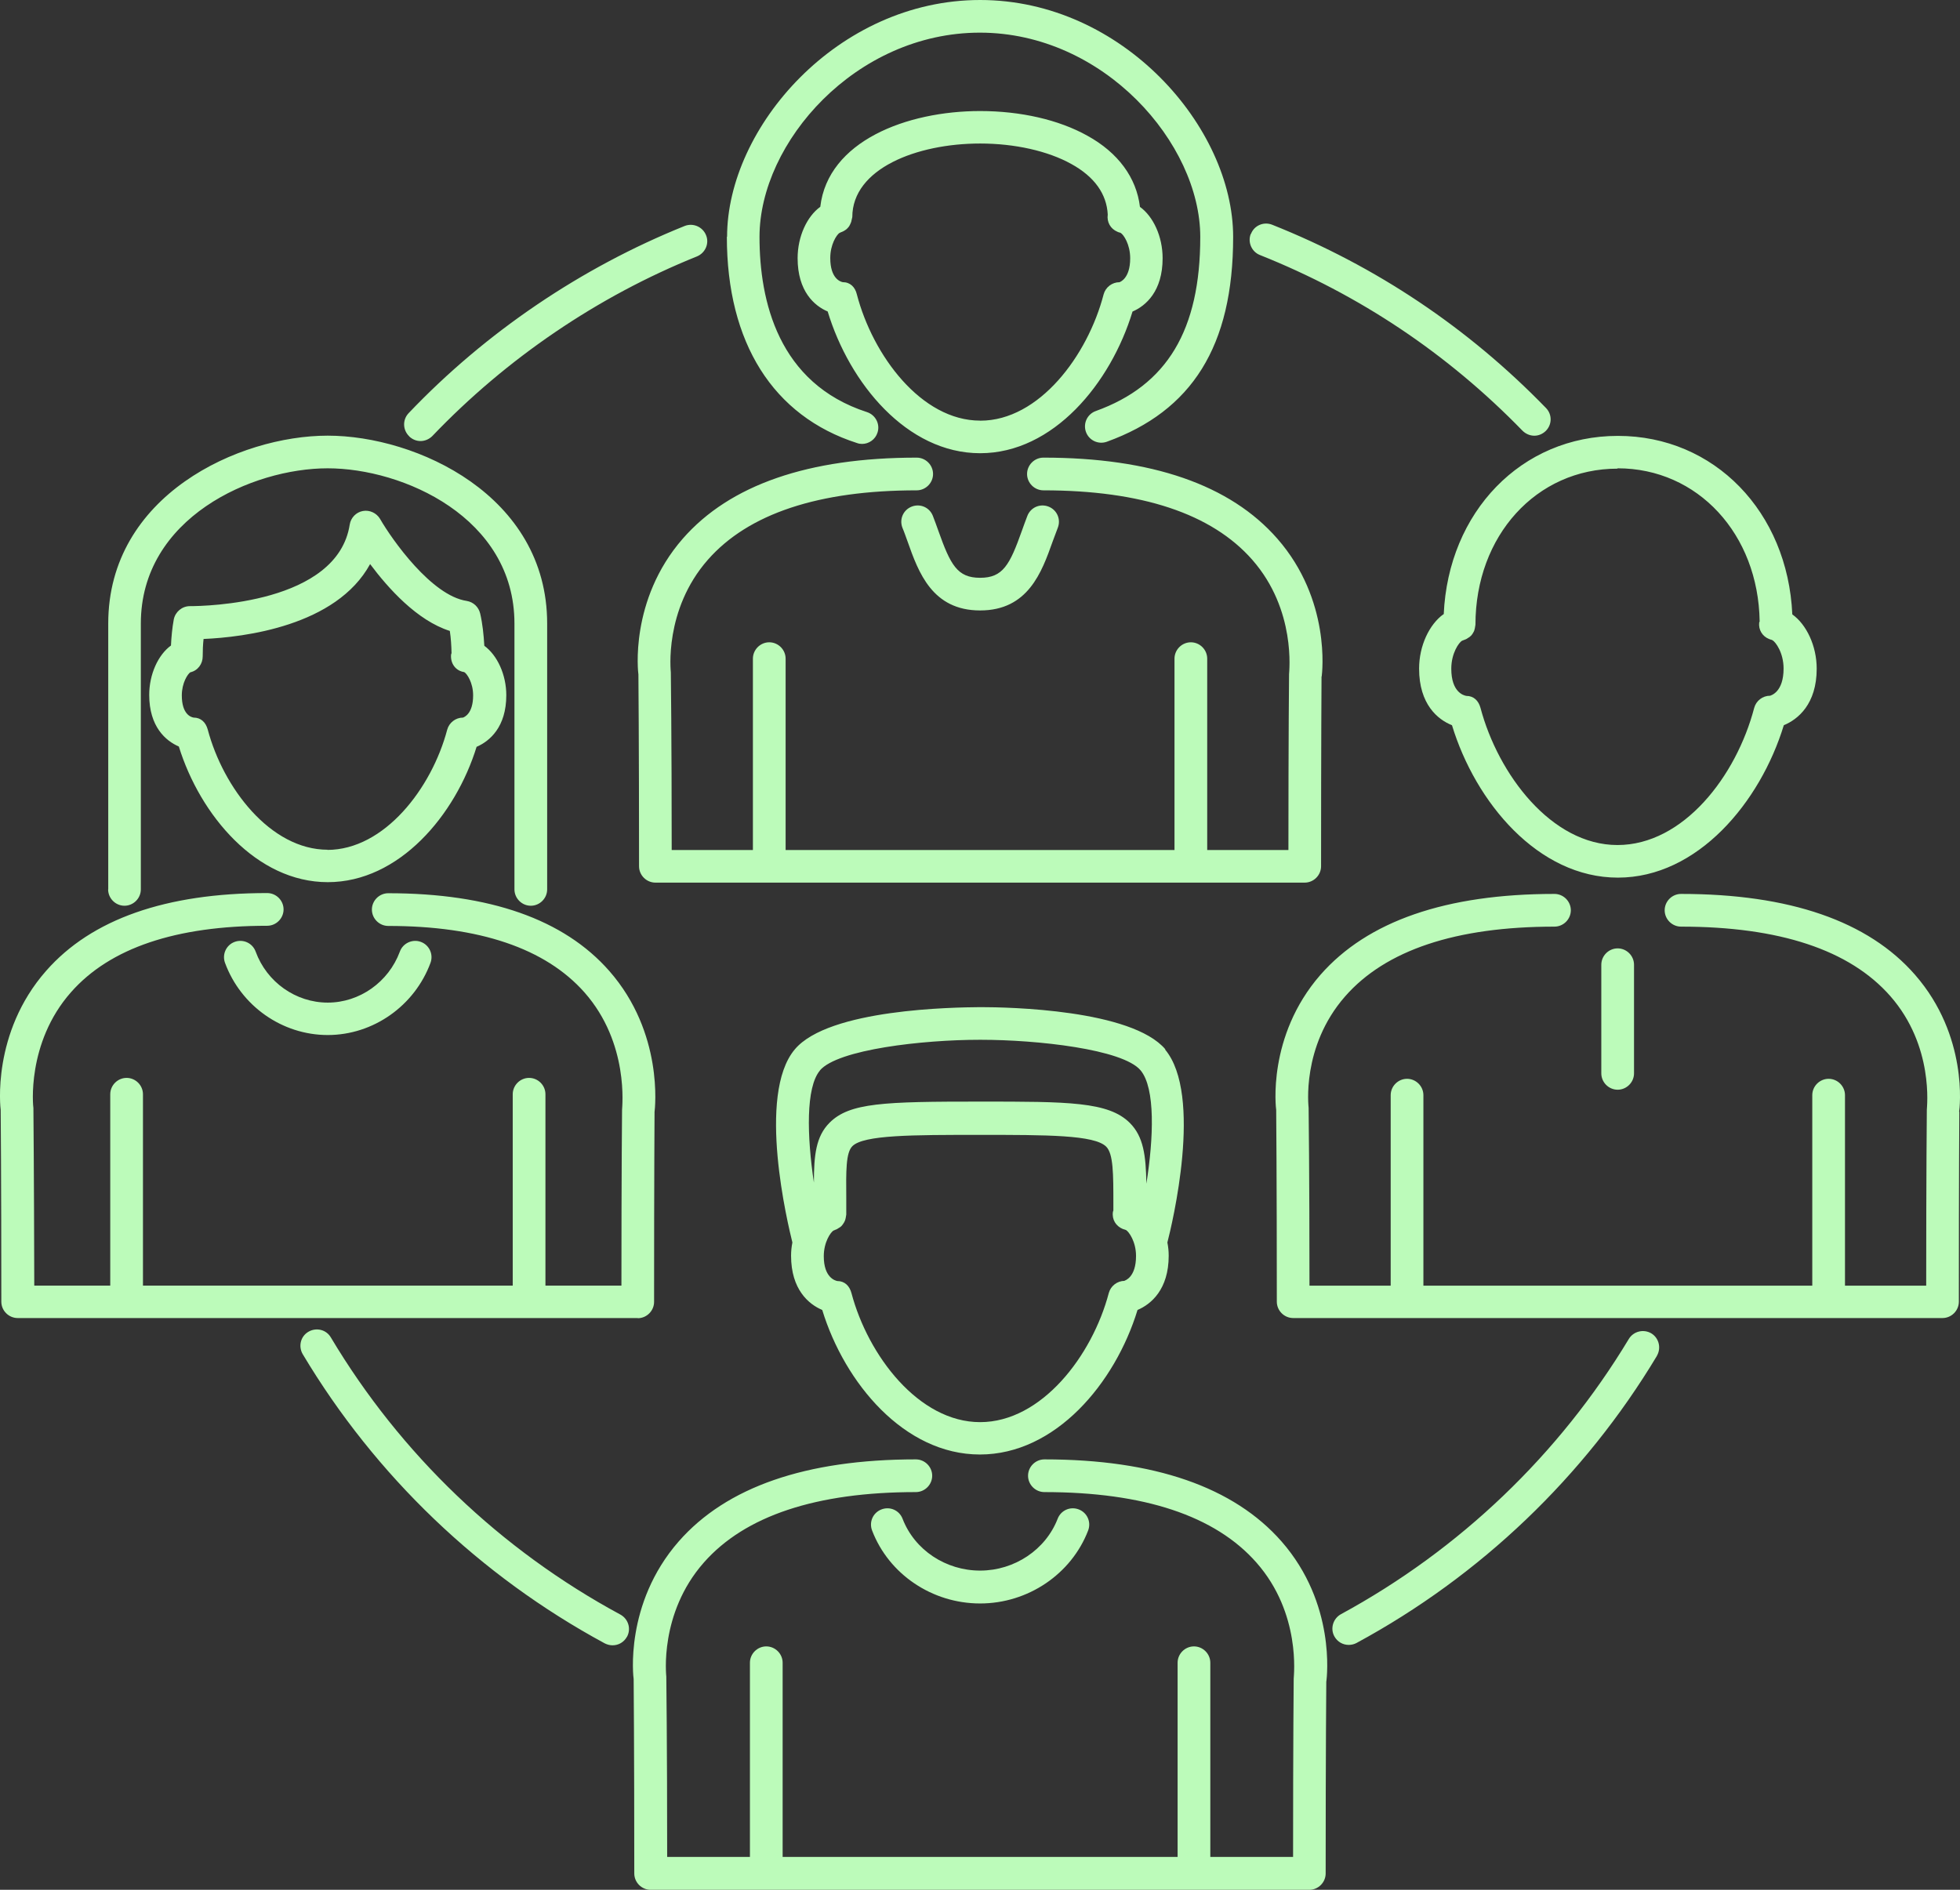 <?xml version="1.0" encoding="UTF-8"?><svg id="Layer_2" xmlns="http://www.w3.org/2000/svg" width="341.52" height="329.33" viewBox="0 0 341.52 329.33"><rect x="0" y="0" width="341.52" height="329.33" fill="#333333" stroke="none"/><defs><style>.cls-1{fill:#bcfbba;}</style></defs><g id="Layer_1-2"><path class="cls-1" d="M83.06,130.14c2.28-.99,5.16-3.45,5.16-8.99,0-3.6-1.59-6.98-3.83-8.61-.11-1.9-.3-3.79-.72-5.62-.27-1.14-1.18-2.01-2.35-2.2-6.11-.91-12.98-10.62-15.1-14.3-.61-1.02-1.82-1.59-3-1.37s-2.09,1.18-2.28,2.35c-2.12,13.81-25.23,14.23-27.85,14.23-1.37,0-2.54.99-2.81,2.31-.27,1.48-.42,3.04-.49,4.55-2.24,1.63-3.79,5.01-3.79,8.61,0,5.54,2.88,8.01,5.16,8.99,3.72,11.99,13.54,23.64,25.95,23.64s22.27-11.65,25.95-23.64v.04ZM57.11,148.08c-9.98,0-18.21-10.77-20.91-20.94-.34-1.25-1.18-2.09-2.47-2.09-.49-.08-2.05-.61-2.05-3.87,0-2.16,1.02-3.72,1.48-4.02,1.33-.3,2.16-1.48,2.16-2.77,0-1.02.04-2.05.15-3.04,7.02-.3,23.11-2.24,29.02-13.05,3.15,4.21,8.16,9.83,13.89,11.65.19,1.25.27,2.58.3,3.87,0,.08-.08.15-.08.23-.15,1.52.76,2.85,2.28,3.07.46.23,1.56,1.82,1.56,4.06,0,3.26-1.59,3.79-1.75,3.87-1.29,0-2.43.87-2.77,2.12-2.69,10.17-10.93,20.94-20.91,20.94l.08-.03ZM18.86,154.99v-46.33c0-22.35,22.8-32.74,38.24-32.74s38.24,10.4,38.24,32.74v46.33c0,1.56-1.29,2.85-2.85,2.85s-2.85-1.29-2.85-2.85v-46.33c0-18.48-19.43-27.05-32.55-27.05s-32.55,8.61-32.55,27.05v46.33c0,1.56-1.29,2.85-2.85,2.85s-2.85-1.29-2.85-2.85ZM111.14,229.69H3.08c-1.56,0-2.85-1.29-2.85-2.85,0-21.78-.11-33.39-.11-33.43-.04-.23-1.63-13.39,7.93-24.24,7.89-8.99,20.87-13.54,38.51-13.54,1.56,0,2.85,1.29,2.85,2.85s-1.29,2.85-2.85,2.85c-15.9,0-27.39,3.87-34.18,11.57-7.85,8.88-6.6,20.07-6.56,20.18,0,.3.11,10.96.15,30.96h13.24v-33.35c0-1.56,1.29-2.85,2.85-2.85s2.85,1.29,2.85,2.85v33.35h64.43v-33.35c0-1.56,1.29-2.85,2.85-2.85s2.85,1.29,2.85,2.85v33.35h13.24c0-19.99.11-30.62.11-30.62,0-.46,1.29-11.61-6.56-20.49-6.79-7.66-18.29-11.57-34.18-11.57-1.56,0-2.85-1.29-2.85-2.85s1.29-2.85,2.85-2.85c17.64,0,30.62,4.55,38.51,13.54,9.49,10.81,7.97,23.94,7.89,24.59,0,0-.08,11.61-.08,33.08,0,1.56-1.29,2.85-2.85,2.85l.04-.04ZM57.11,174.72c5.54,0,10.59-3.57,12.56-8.88.53-1.48,2.2-2.24,3.64-1.71,1.48.53,2.24,2.16,1.71,3.64-2.77,7.51-9.98,12.6-17.91,12.6s-15.14-5.05-17.91-12.6c-.53-1.48.23-3.11,1.71-3.64,1.48-.53,3.11.23,3.64,1.71,1.94,5.31,6.98,8.88,12.56,8.88h0ZM230.27,117.88s-.08,11.61-.08,33.08c0,1.56-1.29,2.85-2.85,2.85h-113.14c-1.56,0-2.85-1.29-2.85-2.85,0-21.78-.11-33.39-.11-33.43-.04-.19-1.63-12.94,7.74-23.67,8.2-9.37,21.89-14.11,40.75-14.11,1.56,0,2.85,1.29,2.85,2.85s-1.29,2.85-2.85,2.85c-17.07,0-29.33,4.06-36.39,12.1-7.7,8.76-6.45,19.5-6.45,19.62,0,.34.15,10.96.15,30.96h14.15v-33.35c0-1.56,1.29-2.85,2.85-2.85s2.85,1.29,2.85,2.85v33.35h67.76v-33.35c0-1.56,1.29-2.85,2.85-2.85s2.85,1.29,2.85,2.85v33.35h14.15c0-19.99.11-30.62.11-30.62,0-.46,1.29-11.19-6.41-19.96-7.06-8.04-19.31-12.1-36.39-12.1-1.56,0-2.85-1.29-2.85-2.85s1.29-2.85,2.85-2.85c18.86,0,32.55,4.74,40.75,14.11,9.37,10.7,7.82,23.41,7.74,24.02h-.04ZM170.78,100.69c3.98,0,5.16-2.24,7.28-8.2.3-.83.61-1.71.95-2.58.57-1.48,2.2-2.2,3.68-1.63,1.48.57,2.2,2.2,1.63,3.68-.3.8-.61,1.63-.91,2.43-1.9,5.35-4.29,11.99-12.63,11.99s-10.74-6.64-12.63-11.99c-.3-.8-.57-1.63-.91-2.43-.57-1.48.15-3.11,1.63-3.68,1.48-.57,3.11.15,3.68,1.63.34.87.64,1.71.95,2.58,2.12,5.96,3.3,8.2,7.28,8.2h0ZM197.34,54.29c2.31-.99,5.24-3.53,5.24-9.29,0-3.79-1.63-7.28-3.95-8.95-.61-5.08-3.79-9.45-9.18-12.41-4.97-2.77-11.61-4.29-18.67-4.29-12.79,0-26.52,5.24-27.85,16.69-2.31,1.67-3.95,5.16-3.95,8.95,0,5.77,2.92,8.31,5.24,9.29,3.79,12.52,13.81,24.7,26.56,24.7s22.76-12.18,26.56-24.7h0ZM170.78,73.3c-10.24,0-18.7-11.34-21.48-22.01-.3-1.25-1.14-2.12-2.47-2.12-.34-.08-2.16-.57-2.16-4.21,0-2.35,1.1-4.02,1.59-4.36.08,0,.15-.08.23-.11.19-.08.34-.11.53-.23.15-.08.3-.19.42-.27.15-.11.27-.27.38-.38s.19-.27.27-.42c.08-.15.15-.34.23-.53.04-.15.08-.34.11-.49,0-.11.08-.23.08-.34,0-8.42,11.19-12.82,22.27-12.82,6.03,0,11.8,1.29,15.9,3.57,4.06,2.24,6.15,5.24,6.34,8.8-.19,1.33.49,2.5,1.67,3,.15.08.27.11.42.15.08,0,.11.04.19.08.46.27,1.63,1.94,1.63,4.4,0,3.6-1.82,4.13-1.86,4.17-1.29,0-2.43.87-2.77,2.12-2.77,10.66-11.23,22.01-21.48,22.01h-.04ZM126.69,41.28c0-19.08,19.27-41.28,44.09-41.28s44.09,22.19,44.09,41.28-7.21,30.35-22.01,35.7c-1.48.53-3.11-.23-3.64-1.71-.53-1.48.23-3.11,1.71-3.64,12.44-4.48,18.21-14.11,18.21-30.35S192.37,5.69,170.74,5.69s-38.4,19.12-38.4,35.59c0,11.15,3.26,25.53,18.74,30.54,1.48.49,2.31,2.09,1.82,3.57-.38,1.21-1.52,1.97-2.69,1.97-.3,0-.57-.04-.87-.15-14.65-4.7-22.69-17.49-22.69-35.97l.04.04ZM203.07,182.87c-5.88-6.94-27.36-7.36-32.1-7.36h-.19c-4.52.04-26.37.3-32.29,7.36-6.68,7.93-1.18,30.58-.42,33.65-.15.76-.23,1.52-.23,2.31,0,5.88,3.07,8.46,5.43,9.45,3.91,12.75,14.3,25.19,27.47,25.19s23.56-12.41,27.47-25.19c2.35-.99,5.43-3.57,5.43-9.45,0-.8-.08-1.56-.23-2.31.8-3.07,6.26-25.72-.42-33.65h.08ZM142.85,186.55c3.11-3.68,18.02-5.35,27.77-5.35h.34c9.71,0,24.66,1.63,27.77,5.31,2.62,3.11,2.28,11.84,1.02,19.77-.08-4.89-.49-8.2-2.88-10.59-3.72-3.72-10.74-3.72-26.07-3.72-16.81,0-22.76.19-26.25,3.68-2.39,2.39-2.73,5.69-2.73,10.43-1.21-8.08-1.44-16.58,1.06-19.54h-.04ZM195.97,223.21c-1.29,0-2.43.87-2.77,2.12-2.88,10.93-11.72,22.5-22.42,22.5s-19.54-11.61-22.42-22.5c-.34-1.25-1.18-2.09-2.47-2.09-.38-.08-2.35-.61-2.35-4.33,0-2.43,1.18-4.17,1.71-4.48.11,0,.19-.08.27-.11.15-.04.3-.11.42-.19.19-.11.38-.23.53-.34.11-.08.19-.19.27-.27.15-.19.27-.38.38-.57.04-.11.11-.23.15-.34.08-.23.11-.49.15-.72,0-.08.04-.15.04-.23v-2.81c-.04-4.78-.08-7.97,1.06-9.11,1.97-1.97,10.47-1.97,22.19-1.97s19.99,0,22.04,2.05c1.25,1.25,1.25,4.74,1.25,9.94v1.21s-.08.15-.08.23c-.19,1.33.53,2.47,1.71,2.96.11.04.23.08.34.11.08,0,.15.08.23.08.49.27,1.75,2.01,1.75,4.52,0,3.76-1.94,4.29-2.05,4.33h.08ZM231.1,292.98s-.11,11.76-.11,33.5c0,1.56-1.29,2.85-2.85,2.85h-114.77c-1.56,0-2.85-1.29-2.85-2.85,0-22.08-.11-33.84-.11-33.88-.04-.19-1.67-13.09,7.85-23.98,8.31-9.49,22.19-14.3,41.32-14.3,1.56,0,2.85,1.29,2.85,2.85s-1.29,2.85-2.85,2.85c-17.34,0-29.78,4.13-36.95,12.29-7.82,8.88-6.53,19.77-6.53,19.88,0,.34.15,11.12.15,31.41h14.42v-33.84c0-1.56,1.29-2.85,2.85-2.85s2.85,1.29,2.85,2.85v33.84h68.82v-33.84c0-1.56,1.29-2.85,2.85-2.85s2.85,1.29,2.85,2.85v33.84h14.42c0-20.3.11-31.07.11-31.07,0-.46,1.33-11.34-6.49-20.22-7.17-8.16-19.62-12.29-36.95-12.29-1.56,0-2.85-1.29-2.85-2.85s1.29-2.85,2.85-2.85c19.12,0,33.01,4.82,41.32,14.3,9.49,10.85,7.89,23.67,7.82,24.32v.04ZM170.78,273.7c5.99,0,11.42-3.64,13.51-9.03.57-1.48,2.2-2.2,3.68-1.63,1.48.57,2.2,2.2,1.63,3.68-2.92,7.59-10.47,12.71-18.82,12.71s-15.9-5.08-18.82-12.71c-.57-1.48.15-3.11,1.63-3.68,1.48-.57,3.11.15,3.68,1.63,2.09,5.43,7.51,9.03,13.51,9.03h0ZM281.87,165.27c1.56,0,2.85,1.29,2.85,2.85v18.93c0,1.56-1.29,2.85-2.85,2.85s-2.85-1.29-2.85-2.85v-18.93c0-1.56,1.29-2.85,2.85-2.85ZM341.4,193.76s-.08,11.72-.08,33.08c0,1.56-1.29,2.85-2.85,2.85h-113.14c-1.56,0-2.85-1.29-2.85-2.85,0-21.66-.11-33.43-.11-33.43-.04-.19-1.63-12.82,7.7-23.52,8.2-9.37,21.89-14.11,40.79-14.11,1.56,0,2.85,1.29,2.85,2.85s-1.29,2.85-2.85,2.85c-17.19,0-29.44,4.1-36.5,12.18-7.66,8.76-6.34,19.27-6.34,19.39,0,.34.15,11.08.15,31h14.15v-33.2c0-1.56,1.29-2.85,2.85-2.85s2.85,1.29,2.85,2.85v33.2h67.76v-33.2c0-1.56,1.29-2.85,2.85-2.85s2.85,1.29,2.85,2.85v33.2h14.15c0-19.92.11-30.66.11-30.66,0-.46,1.29-11.08-6.37-19.81-7.06-8.04-19.31-12.1-36.46-12.1-1.56,0-2.85-1.29-2.85-2.85s1.29-2.85,2.85-2.85c18.9,0,32.63,4.74,40.79,14.11,9.29,10.66,7.78,23.26,7.66,23.86h.04ZM251.52,107.03c-2.47,1.78-4.25,5.5-4.25,9.49,0,6.22,3.26,8.88,5.73,9.86,4.1,13.47,15.02,26.56,28.91,26.56s24.81-13.13,28.91-26.56c2.47-1.02,5.73-3.68,5.73-9.86,0-3.95-1.78-7.7-4.25-9.45-.8-17.87-13.58-31.11-30.39-31.11s-29.56,13.24-30.35,31.11l-.04-.04ZM281.87,81.61c13.96,0,24.51,11.46,24.74,26.67,0,.08-.04.11-.08.19-.15,1.29.57,2.43,1.71,2.88.11.04.19.08.3.11.11,0,.19.08.3.11.53.27,1.94,2.16,1.94,4.93,0,4.1-2.16,4.67-2.35,4.74-1.29,0-2.43.87-2.77,2.12-3.11,11.88-12.33,23.9-23.83,23.9s-20.79-12.33-23.86-23.9c-.34-1.25-1.18-2.09-2.47-2.09-.46-.08-2.62-.64-2.62-4.74,0-2.69,1.33-4.59,1.9-4.89.11,0,.19-.08.3-.11.15-.04.3-.11.46-.19.19-.11.38-.23.53-.34.11-.08.19-.19.3-.27.15-.19.27-.34.38-.57.08-.11.11-.23.15-.34.08-.23.11-.46.15-.72,0-.08.04-.15.04-.23,0-15.52,10.62-27.2,24.74-27.2l.04-.08ZM109.24,285.24c-.53.95-1.48,1.48-2.5,1.48-.46,0-.91-.11-1.37-.34-21.74-11.76-39.95-29.18-52.62-50.39-.8-1.37-.38-3.11.99-3.91,1.37-.8,3.11-.38,3.91.99,12.14,20.34,29.59,37.03,50.46,48.3,1.37.76,1.9,2.47,1.14,3.87h0ZM288.7,236.3c-12.63,21.02-30.73,38.32-52.32,50.01-.42.23-.91.34-1.37.34-1.02,0-1.97-.53-2.5-1.48-.76-1.37-.23-3.11,1.14-3.87,20.68-11.23,38.02-27.81,50.16-47.96.8-1.33,2.54-1.78,3.91-.99,1.33.8,1.78,2.54.99,3.91v.04ZM217.98,40.75c.57-1.48,2.24-2.16,3.68-1.59,18.1,7.21,34.15,17.95,47.73,31.95,1.1,1.14,1.06,2.92-.08,4.02-.57.53-1.25.8-1.97.8s-1.48-.3-2.05-.87c-13.05-13.43-28.42-23.71-45.76-30.62-1.44-.57-2.16-2.24-1.59-3.68h.04ZM71.3,76.03c-1.14-1.1-1.18-2.88-.11-4.02,13.43-14.11,30.09-25.38,48.11-32.63,1.44-.57,3.11.11,3.72,1.59.61,1.44-.11,3.11-1.59,3.72-17.26,6.94-33.2,17.79-46.1,31.3-.57.57-1.33.87-2.05.87s-1.4-.27-1.97-.8v-.04Z"/></g></svg>